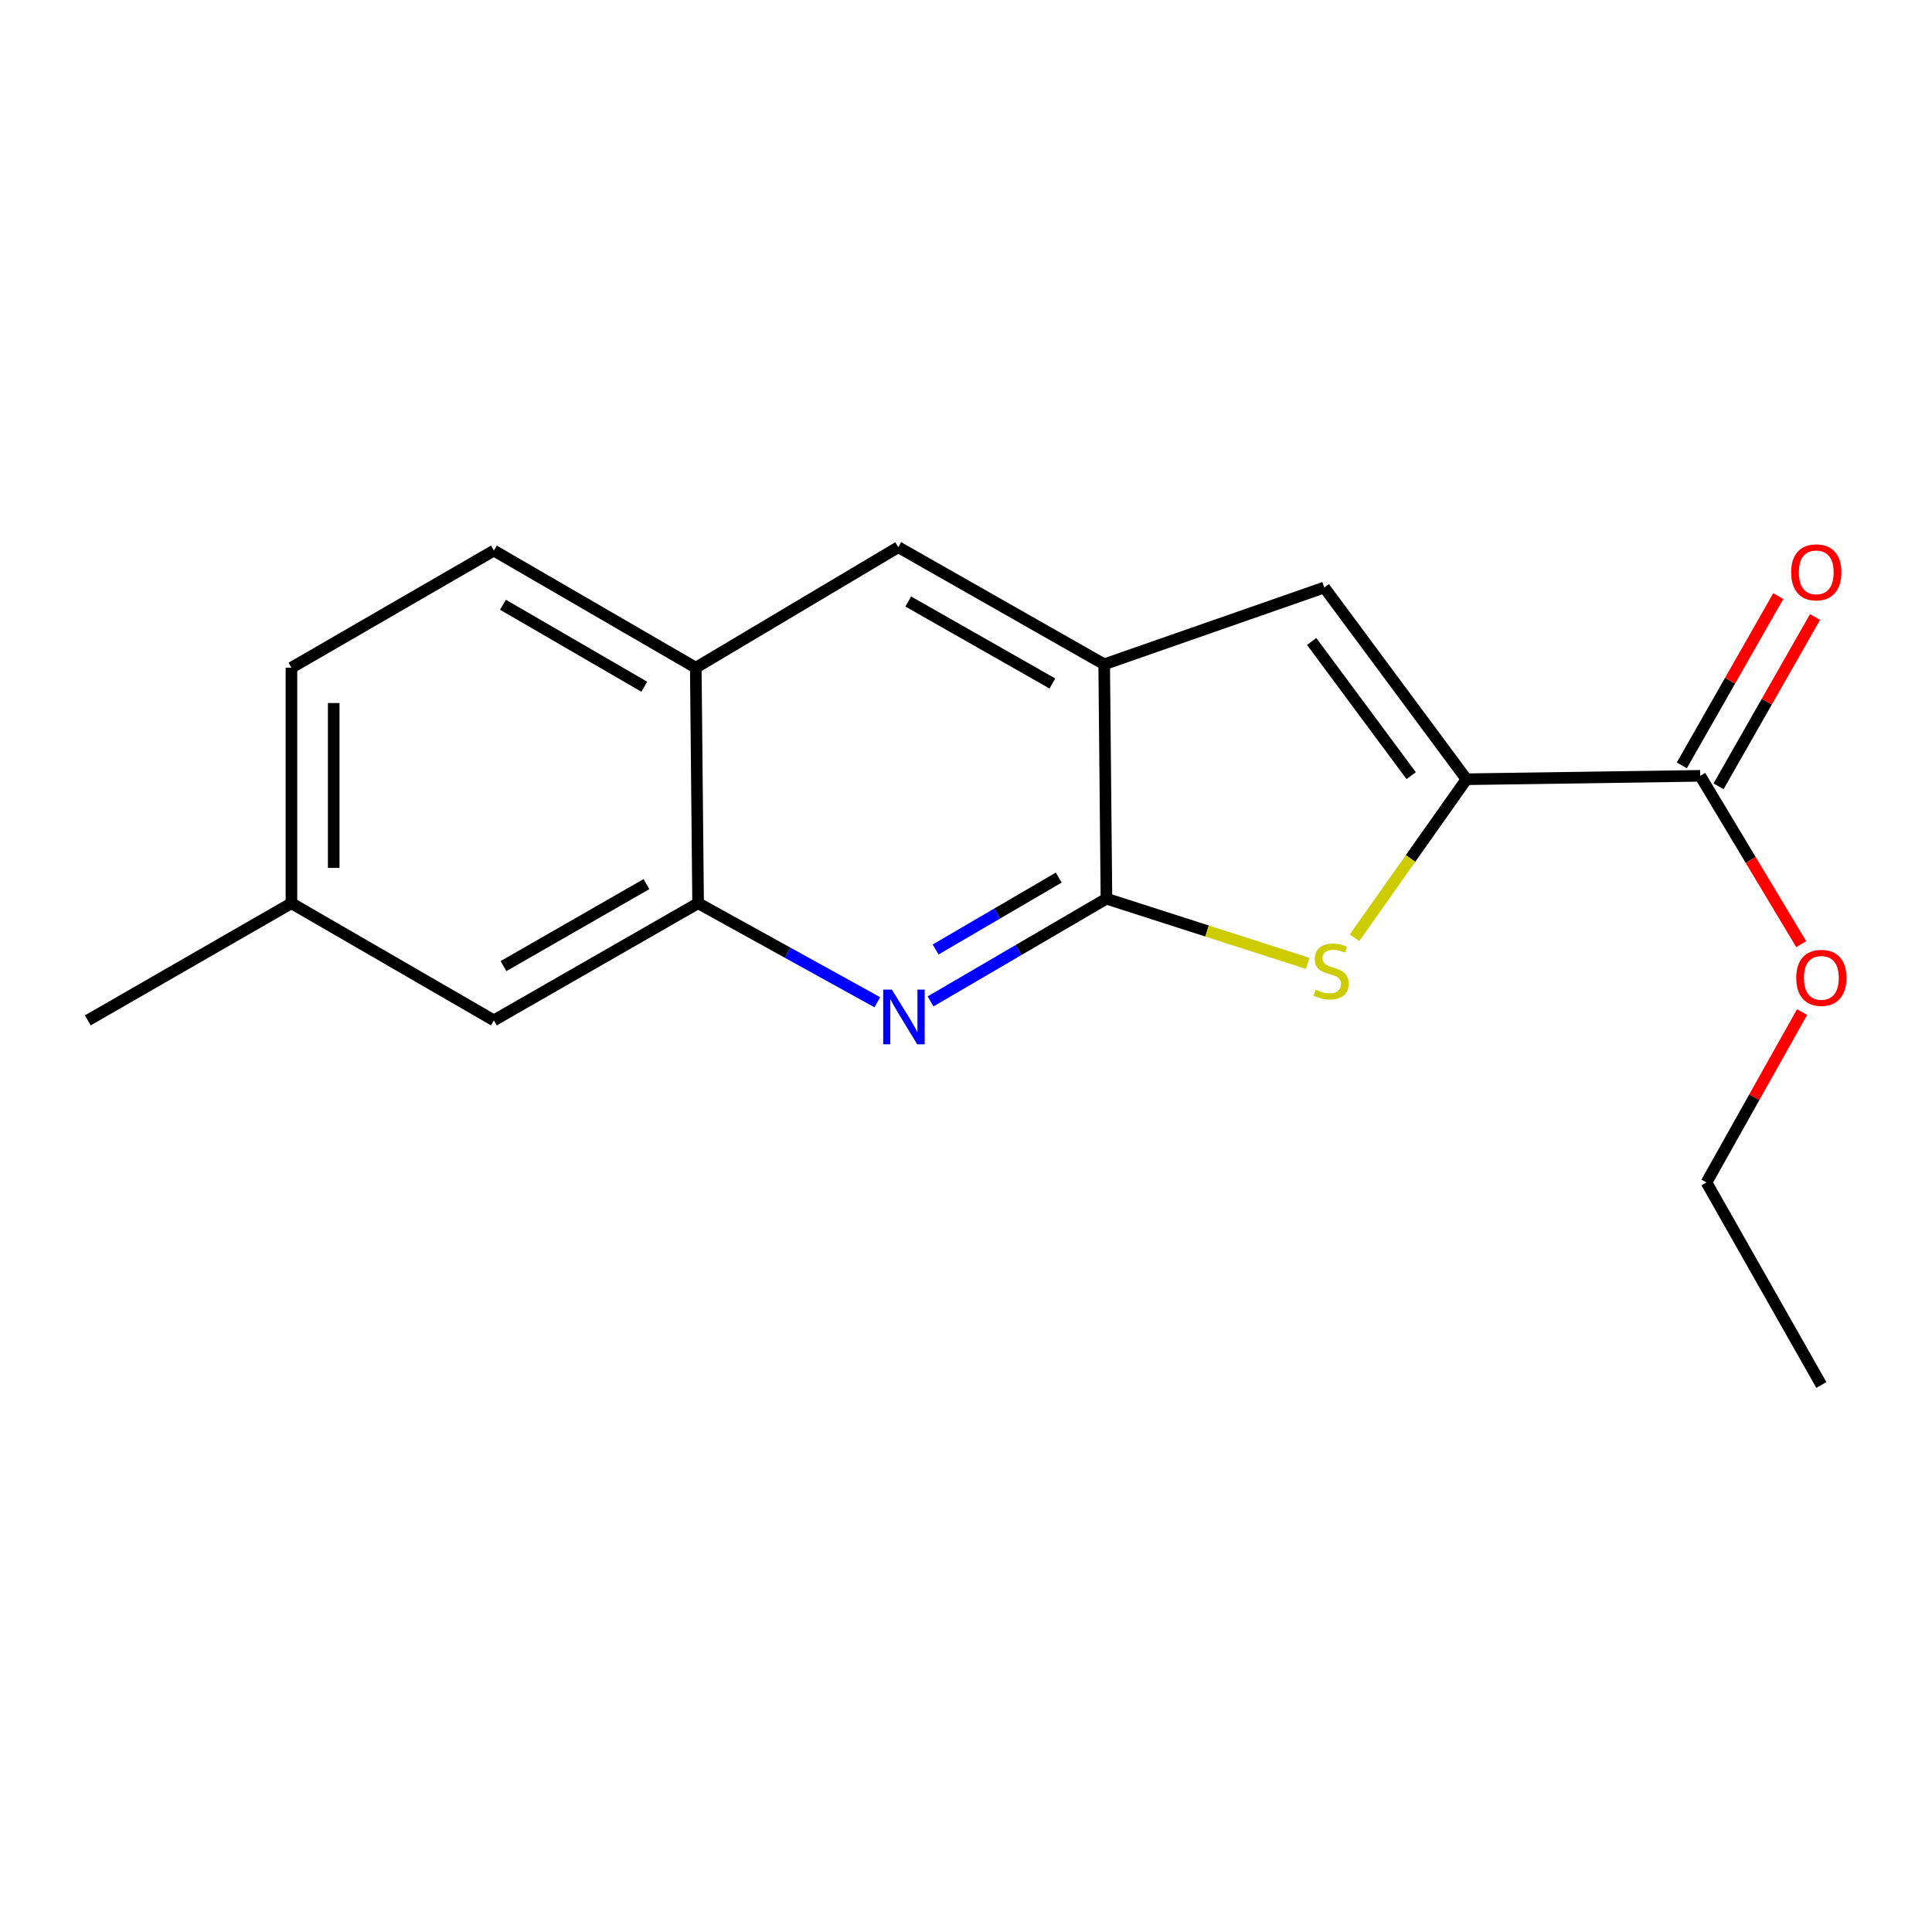 <?xml version='1.0' encoding='iso-8859-1'?>
<svg version='1.1' baseProfile='full'
              xmlns='http://www.w3.org/2000/svg'
                      xmlns:rdkit='http://www.rdkit.org/xml'
                      xmlns:xlink='http://www.w3.org/1999/xlink'
                  xml:space='preserve'
width='1000px' height='1000px' viewBox='0 0 1000 1000'>
<!-- END OF HEADER -->
<rect style='opacity:1.0;fill:#FFFFFF;stroke:none' width='1000' height='1000' x='0' y='0'> </rect>
<path class='bond-1' d='M 572.695,465.158 L 624.774,481.895' style='fill:none;fill-rule:evenodd;stroke:#000000;stroke-width:6px;stroke-linecap:butt;stroke-linejoin:miter;stroke-opacity:1' />
<path class='bond-1' d='M 624.774,481.895 L 676.854,498.633' style='fill:none;fill-rule:evenodd;stroke:#CCCC00;stroke-width:6px;stroke-linecap:butt;stroke-linejoin:miter;stroke-opacity:1' />
<path class='bond-2' d='M 572.695,465.158 L 527.174,491.744' style='fill:none;fill-rule:evenodd;stroke:#000000;stroke-width:6px;stroke-linecap:butt;stroke-linejoin:miter;stroke-opacity:1' />
<path class='bond-2' d='M 527.174,491.744 L 481.653,518.33' style='fill:none;fill-rule:evenodd;stroke:#0000FF;stroke-width:6px;stroke-linecap:butt;stroke-linejoin:miter;stroke-opacity:1' />
<path class='bond-2' d='M 548.001,454.236 L 516.137,472.846' style='fill:none;fill-rule:evenodd;stroke:#000000;stroke-width:6px;stroke-linecap:butt;stroke-linejoin:miter;stroke-opacity:1' />
<path class='bond-2' d='M 516.137,472.846 L 484.273,491.456' style='fill:none;fill-rule:evenodd;stroke:#0000FF;stroke-width:6px;stroke-linecap:butt;stroke-linejoin:miter;stroke-opacity:1' />
<path class='bond-4' d='M 572.695,465.158 L 571.527,343.844' style='fill:none;fill-rule:evenodd;stroke:#000000;stroke-width:6px;stroke-linecap:butt;stroke-linejoin:miter;stroke-opacity:1' />
<path class='bond-0' d='M 759.043,403.334 L 730.073,444.355' style='fill:none;fill-rule:evenodd;stroke:#000000;stroke-width:6px;stroke-linecap:butt;stroke-linejoin:miter;stroke-opacity:1' />
<path class='bond-0' d='M 730.073,444.355 L 701.104,485.376' style='fill:none;fill-rule:evenodd;stroke:#CCCC00;stroke-width:6px;stroke-linecap:butt;stroke-linejoin:miter;stroke-opacity:1' />
<path class='bond-6' d='M 759.043,403.334 L 880.017,401.571' style='fill:none;fill-rule:evenodd;stroke:#000000;stroke-width:6px;stroke-linecap:butt;stroke-linejoin:miter;stroke-opacity:1' />
<path class='bond-18' d='M 759.043,403.334 L 685.45,304.098' style='fill:none;fill-rule:evenodd;stroke:#000000;stroke-width:6px;stroke-linecap:butt;stroke-linejoin:miter;stroke-opacity:1' />
<path class='bond-18' d='M 730.426,401.485 L 678.91,332.02' style='fill:none;fill-rule:evenodd;stroke:#000000;stroke-width:6px;stroke-linecap:butt;stroke-linejoin:miter;stroke-opacity:1' />
<path class='bond-5' d='M 454.096,518.759 L 407.716,493.132' style='fill:none;fill-rule:evenodd;stroke:#0000FF;stroke-width:6px;stroke-linecap:butt;stroke-linejoin:miter;stroke-opacity:1' />
<path class='bond-5' d='M 407.716,493.132 L 361.337,467.505' style='fill:none;fill-rule:evenodd;stroke:#000000;stroke-width:6px;stroke-linecap:butt;stroke-linejoin:miter;stroke-opacity:1' />
<path class='bond-3' d='M 685.45,304.098 L 571.527,343.844' style='fill:none;fill-rule:evenodd;stroke:#000000;stroke-width:6px;stroke-linecap:butt;stroke-linejoin:miter;stroke-opacity:1' />
<path class='bond-7' d='M 571.527,343.844 L 464.949,283.223' style='fill:none;fill-rule:evenodd;stroke:#000000;stroke-width:6px;stroke-linecap:butt;stroke-linejoin:miter;stroke-opacity:1' />
<path class='bond-7' d='M 544.721,353.773 L 470.116,311.339' style='fill:none;fill-rule:evenodd;stroke:#000000;stroke-width:6px;stroke-linecap:butt;stroke-linejoin:miter;stroke-opacity:1' />
<path class='bond-9' d='M 361.337,467.505 L 255.633,528.137' style='fill:none;fill-rule:evenodd;stroke:#000000;stroke-width:6px;stroke-linecap:butt;stroke-linejoin:miter;stroke-opacity:1' />
<path class='bond-9' d='M 334.592,457.616 L 260.6,500.059' style='fill:none;fill-rule:evenodd;stroke:#000000;stroke-width:6px;stroke-linecap:butt;stroke-linejoin:miter;stroke-opacity:1' />
<path class='bond-19' d='M 361.337,467.505 L 360.133,345.606' style='fill:none;fill-rule:evenodd;stroke:#000000;stroke-width:6px;stroke-linecap:butt;stroke-linejoin:miter;stroke-opacity:1' />
<path class='bond-10' d='M 889.524,406.989 L 914.491,363.179' style='fill:none;fill-rule:evenodd;stroke:#000000;stroke-width:6px;stroke-linecap:butt;stroke-linejoin:miter;stroke-opacity:1' />
<path class='bond-10' d='M 914.491,363.179 L 939.458,319.37' style='fill:none;fill-rule:evenodd;stroke:#FF0000;stroke-width:6px;stroke-linecap:butt;stroke-linejoin:miter;stroke-opacity:1' />
<path class='bond-10' d='M 870.51,396.153 L 895.477,352.344' style='fill:none;fill-rule:evenodd;stroke:#000000;stroke-width:6px;stroke-linecap:butt;stroke-linejoin:miter;stroke-opacity:1' />
<path class='bond-10' d='M 895.477,352.344 L 920.444,308.534' style='fill:none;fill-rule:evenodd;stroke:#FF0000;stroke-width:6px;stroke-linecap:butt;stroke-linejoin:miter;stroke-opacity:1' />
<path class='bond-13' d='M 880.017,401.571 L 906.162,445.131' style='fill:none;fill-rule:evenodd;stroke:#000000;stroke-width:6px;stroke-linecap:butt;stroke-linejoin:miter;stroke-opacity:1' />
<path class='bond-13' d='M 906.162,445.131 L 932.306,488.692' style='fill:none;fill-rule:evenodd;stroke:#FF0000;stroke-width:6px;stroke-linecap:butt;stroke-linejoin:miter;stroke-opacity:1' />
<path class='bond-8' d='M 464.949,283.223 L 360.133,345.606' style='fill:none;fill-rule:evenodd;stroke:#000000;stroke-width:6px;stroke-linecap:butt;stroke-linejoin:miter;stroke-opacity:1' />
<path class='bond-11' d='M 360.133,345.606 L 255.633,284.986' style='fill:none;fill-rule:evenodd;stroke:#000000;stroke-width:6px;stroke-linecap:butt;stroke-linejoin:miter;stroke-opacity:1' />
<path class='bond-11' d='M 333.477,355.443 L 260.327,313.009' style='fill:none;fill-rule:evenodd;stroke:#000000;stroke-width:6px;stroke-linecap:butt;stroke-linejoin:miter;stroke-opacity:1' />
<path class='bond-12' d='M 255.633,528.137 L 150.842,467.505' style='fill:none;fill-rule:evenodd;stroke:#000000;stroke-width:6px;stroke-linecap:butt;stroke-linejoin:miter;stroke-opacity:1' />
<path class='bond-14' d='M 255.633,284.986 L 150.842,345.606' style='fill:none;fill-rule:evenodd;stroke:#000000;stroke-width:6px;stroke-linecap:butt;stroke-linejoin:miter;stroke-opacity:1' />
<path class='bond-16' d='M 150.842,467.505 L 45.455,528.137' style='fill:none;fill-rule:evenodd;stroke:#000000;stroke-width:6px;stroke-linecap:butt;stroke-linejoin:miter;stroke-opacity:1' />
<path class='bond-20' d='M 150.842,467.505 L 150.842,345.606' style='fill:none;fill-rule:evenodd;stroke:#000000;stroke-width:6px;stroke-linecap:butt;stroke-linejoin:miter;stroke-opacity:1' />
<path class='bond-20' d='M 172.727,449.22 L 172.727,363.891' style='fill:none;fill-rule:evenodd;stroke:#000000;stroke-width:6px;stroke-linecap:butt;stroke-linejoin:miter;stroke-opacity:1' />
<path class='bond-15' d='M 932.745,523.856 L 908.01,567.949' style='fill:none;fill-rule:evenodd;stroke:#FF0000;stroke-width:6px;stroke-linecap:butt;stroke-linejoin:miter;stroke-opacity:1' />
<path class='bond-15' d='M 908.01,567.949 L 883.276,612.041' style='fill:none;fill-rule:evenodd;stroke:#000000;stroke-width:6px;stroke-linecap:butt;stroke-linejoin:miter;stroke-opacity:1' />
<path class='bond-17' d='M 883.276,612.041 L 942.729,716.857' style='fill:none;fill-rule:evenodd;stroke:#000000;stroke-width:6px;stroke-linecap:butt;stroke-linejoin:miter;stroke-opacity:1' />
<path  class='atom-2' d='M 680.988 512.252
Q 681.308 512.372, 682.628 512.932
Q 683.948 513.492, 685.388 513.852
Q 686.868 514.172, 688.308 514.172
Q 690.988 514.172, 692.548 512.892
Q 694.108 511.572, 694.108 509.292
Q 694.108 507.732, 693.308 506.772
Q 692.548 505.812, 691.348 505.292
Q 690.148 504.772, 688.148 504.172
Q 685.628 503.412, 684.108 502.692
Q 682.628 501.972, 681.548 500.452
Q 680.508 498.932, 680.508 496.372
Q 680.508 492.812, 682.908 490.612
Q 685.348 488.412, 690.148 488.412
Q 693.428 488.412, 697.148 489.972
L 696.228 493.052
Q 692.828 491.652, 690.268 491.652
Q 687.508 491.652, 685.988 492.812
Q 684.468 493.932, 684.508 495.892
Q 684.508 497.412, 685.268 498.332
Q 686.068 499.252, 687.188 499.772
Q 688.348 500.292, 690.268 500.892
Q 692.828 501.692, 694.348 502.492
Q 695.868 503.292, 696.948 504.932
Q 698.068 506.532, 698.068 509.292
Q 698.068 513.212, 695.428 515.332
Q 692.828 517.412, 688.468 517.412
Q 685.948 517.412, 684.028 516.852
Q 682.148 516.332, 679.908 515.412
L 680.988 512.252
' fill='#CCCC00'/>
<path  class='atom-3' d='M 461.619 512.214
L 470.899 527.214
Q 471.819 528.694, 473.299 531.374
Q 474.779 534.054, 474.859 534.214
L 474.859 512.214
L 478.619 512.214
L 478.619 540.534
L 474.739 540.534
L 464.779 524.134
Q 463.619 522.214, 462.379 520.014
Q 461.179 517.814, 460.819 517.134
L 460.819 540.534
L 457.139 540.534
L 457.139 512.214
L 461.619 512.214
' fill='#0000FF'/>
<path  class='atom-11' d='M 927.091 296.239
Q 927.091 289.439, 930.451 285.639
Q 933.811 281.839, 940.091 281.839
Q 946.371 281.839, 949.731 285.639
Q 953.091 289.439, 953.091 296.239
Q 953.091 303.119, 949.691 307.039
Q 946.291 310.919, 940.091 310.919
Q 933.851 310.919, 930.451 307.039
Q 927.091 303.159, 927.091 296.239
M 940.091 307.719
Q 944.411 307.719, 946.731 304.839
Q 949.091 301.919, 949.091 296.239
Q 949.091 290.679, 946.731 287.879
Q 944.411 285.039, 940.091 285.039
Q 935.771 285.039, 933.411 287.839
Q 931.091 290.639, 931.091 296.239
Q 931.091 301.959, 933.411 304.839
Q 935.771 307.719, 940.091 307.719
' fill='#FF0000'/>
<path  class='atom-14' d='M 929.729 506.138
Q 929.729 499.338, 933.089 495.538
Q 936.449 491.738, 942.729 491.738
Q 949.009 491.738, 952.369 495.538
Q 955.729 499.338, 955.729 506.138
Q 955.729 513.018, 952.329 516.938
Q 948.929 520.818, 942.729 520.818
Q 936.489 520.818, 933.089 516.938
Q 929.729 513.058, 929.729 506.138
M 942.729 517.618
Q 947.049 517.618, 949.369 514.738
Q 951.729 511.818, 951.729 506.138
Q 951.729 500.578, 949.369 497.778
Q 947.049 494.938, 942.729 494.938
Q 938.409 494.938, 936.049 497.738
Q 933.729 500.538, 933.729 506.138
Q 933.729 511.858, 936.049 514.738
Q 938.409 517.618, 942.729 517.618
' fill='#FF0000'/>
</svg>
